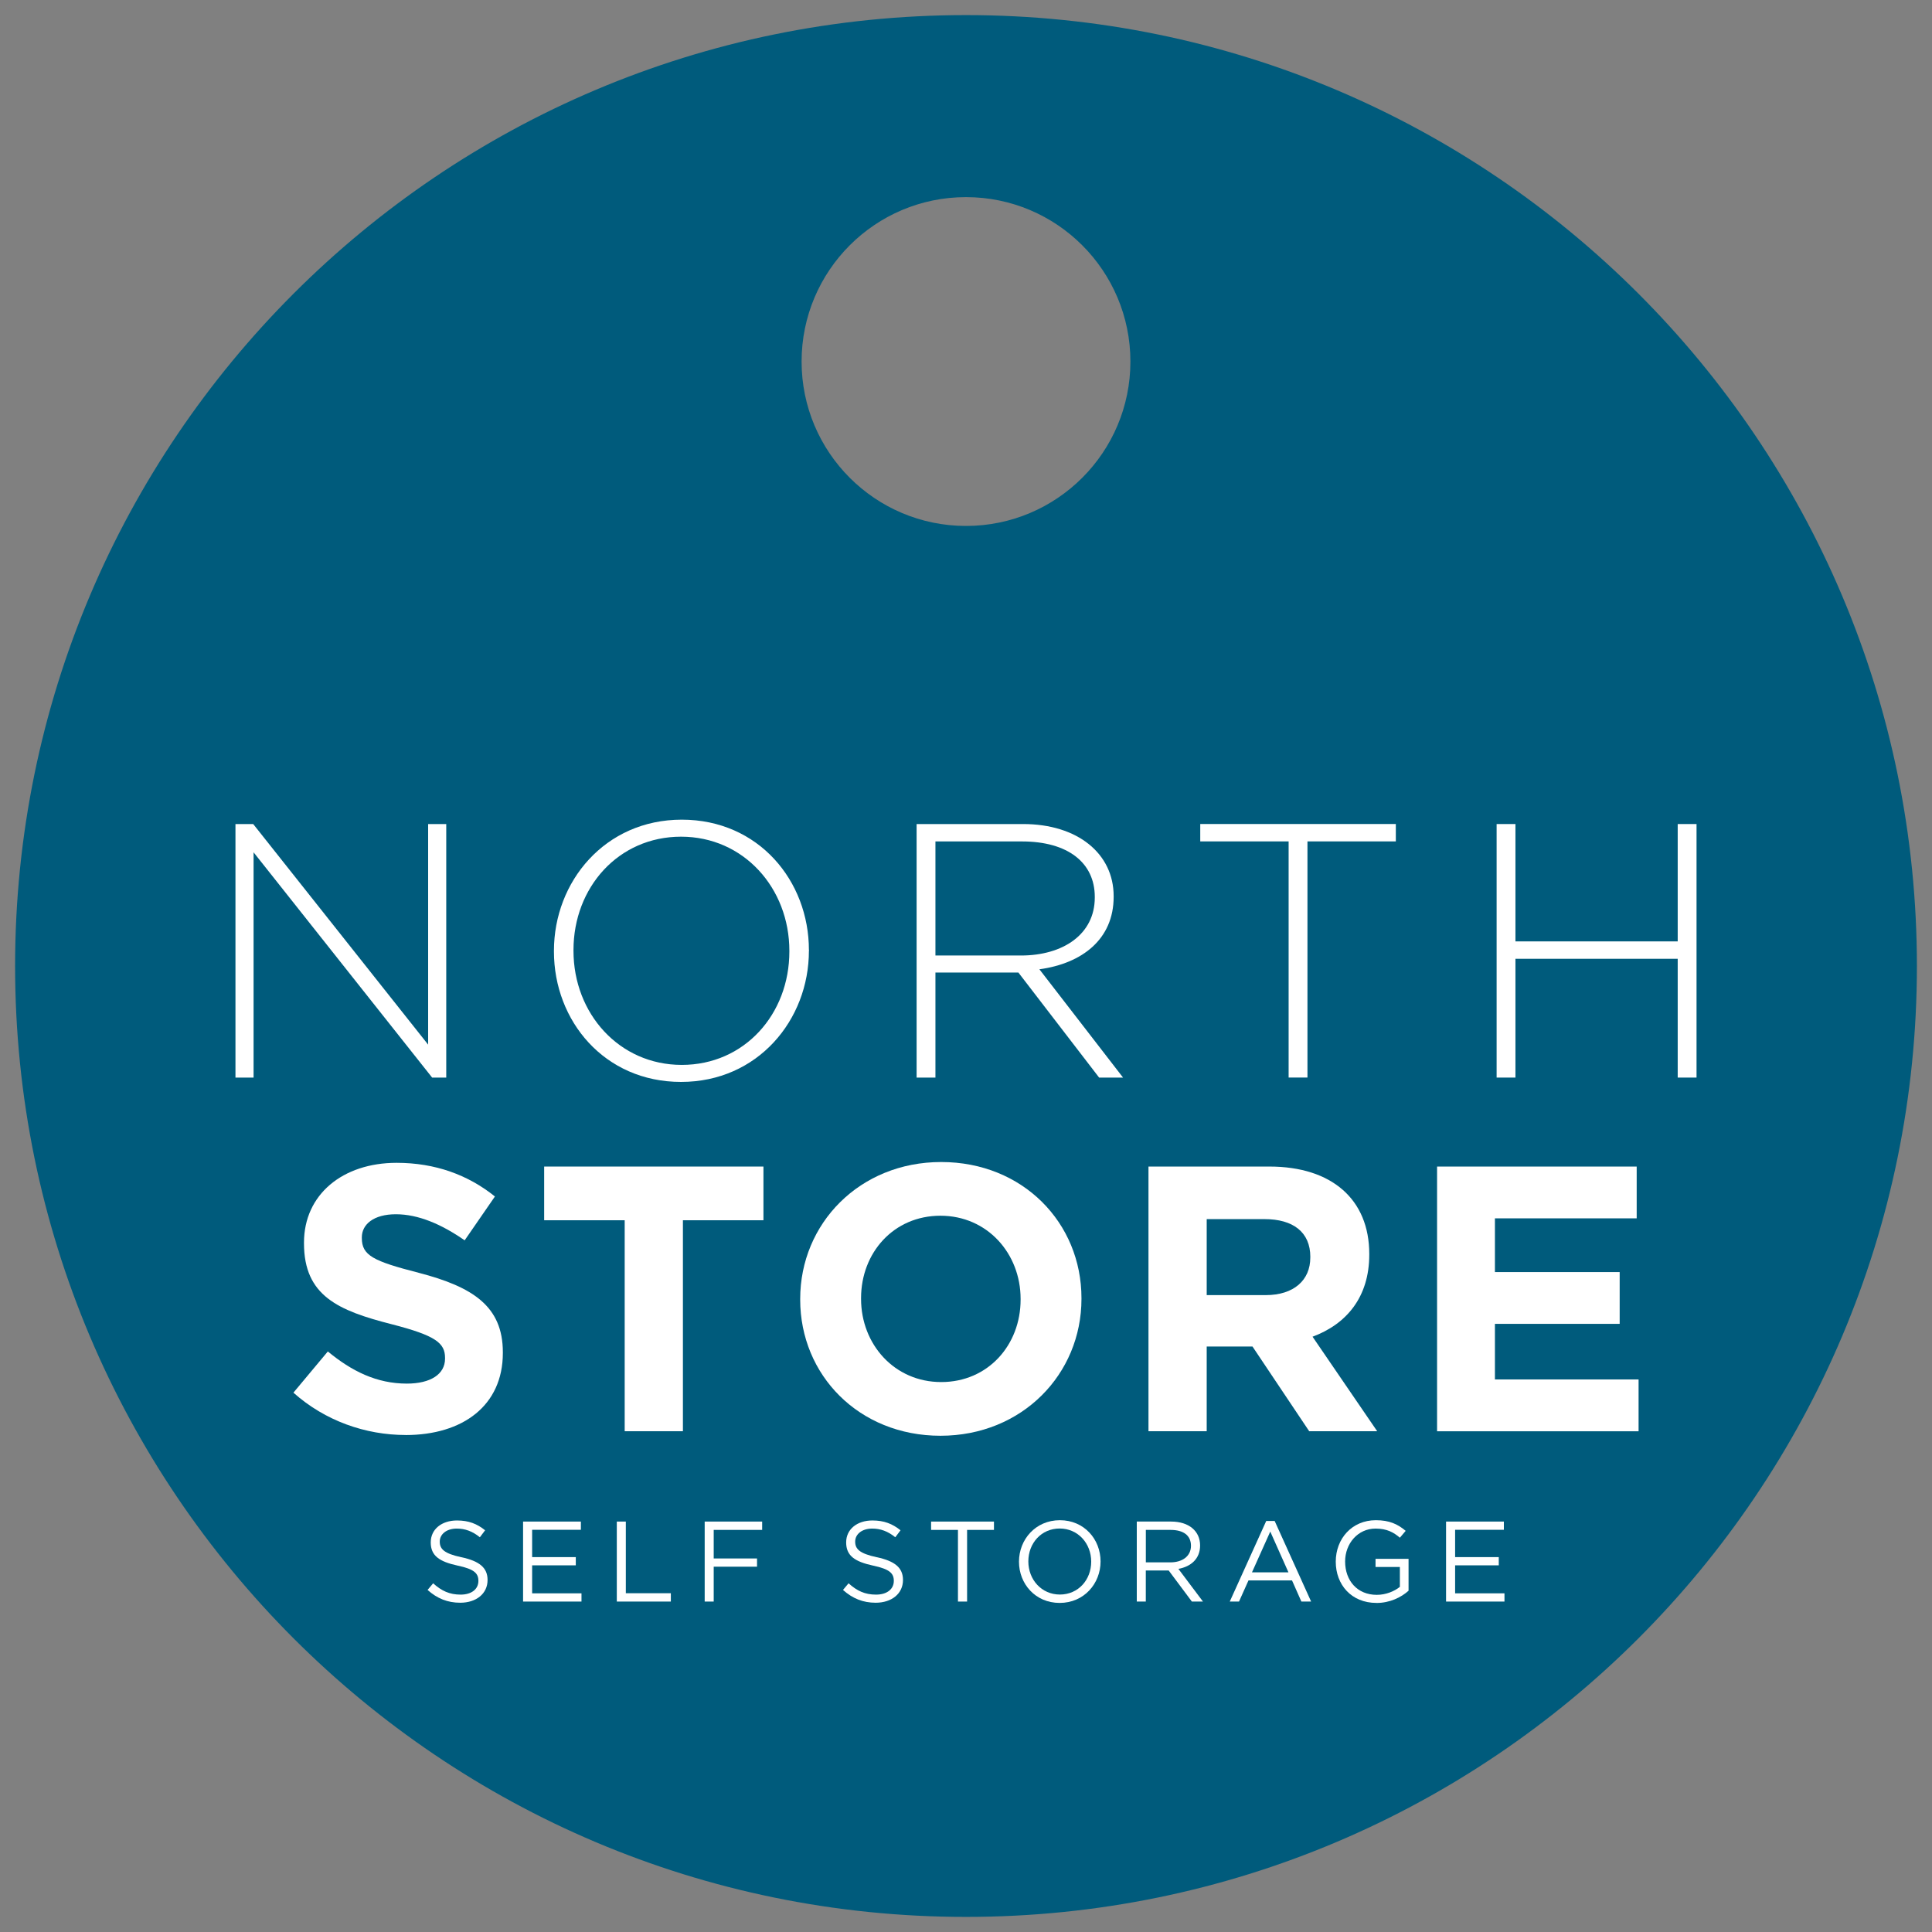 <?xml version="1.0" encoding="UTF-8"?> <svg xmlns="http://www.w3.org/2000/svg" id="Layer_1" viewBox="0 0 512 512"><rect x="0" y="0" width="512" height="512" fill="#808080" stroke="none"/><defs><style>.cls-1{fill:#fff;}.cls-2{fill:#005b7c;fill-rule:evenodd;}</style></defs><path class="cls-2" d="m4,256C4,116.82,116.82,4,256,4s252,112.82,252,252-112.82,252-252,252S4,395.18,4,256Zm252-116.62c24.06,0,43.57-19.51,43.57-43.57s-19.51-43.57-43.57-43.57-43.57,19.51-43.57,43.57,19.51,43.57,43.57,43.57Z"></path><path class="cls-1" d="m114.52,285.57l-47.32-59.7v59.7h-4.8v-67.19h4.7l46.36,58.46v-58.46h4.8v67.19h-3.74Z"></path><path class="cls-1" d="m180.49,286.72c-20.35,0-33.69-16.22-33.69-34.56v-.19c0-18.33,13.53-34.75,33.88-34.75s33.69,16.22,33.69,34.56q.09.09,0,.19c0,18.33-13.54,34.75-33.88,34.75Zm28.7-34.75c0-16.61-12.1-30.24-28.7-30.24s-28.51,13.44-28.51,30.05v.19c0,16.61,12.1,30.24,28.7,30.24s28.51-13.44,28.51-30.05v-.19Z"></path><path class="cls-1" d="m291.28,285.57l-21.4-27.84h-21.98v27.84h-4.99v-67.19h28.22c14.49,0,24,7.87,24,19.1v.19c0,11.23-8.35,17.66-19.68,19.2l22.17,28.7h-6.34Zm-1.15-47.89c0-9.03-7.11-14.69-19.29-14.69h-22.94v30.23h22.65c11.23,0,19.58-5.66,19.58-15.36v-.19Z"></path><path class="cls-1" d="m346.49,222.98v62.58h-4.99v-62.58h-23.42v-4.61h51.83v4.61h-23.42Z"></path><path class="cls-1" d="m444.61,285.57v-31.48h-43v31.48h-4.99v-67.19h4.99v31.1h43v-31.1h4.99v67.19h-4.99Z"></path><path class="cls-1" d="m107.52,380.29c-10.62,0-21.34-3.71-29.76-11.22l9.12-10.92c6.31,5.21,12.93,8.52,20.94,8.52,6.31,0,10.12-2.5,10.12-6.61v-.2c0-3.91-2.4-5.91-14.13-8.92-14.13-3.61-23.25-7.51-23.25-21.44v-.2c0-12.72,10.22-21.14,24.55-21.14,10.22,0,18.94,3.2,26.05,8.92l-8.02,11.62c-6.21-4.31-12.33-6.91-18.23-6.91s-9.02,2.7-9.02,6.11v.2c0,4.61,3.01,6.11,15.13,9.22,14.23,3.71,22.24,8.82,22.24,21.04v.2c0,13.93-10.62,21.74-25.75,21.74Z"></path><path class="cls-1" d="m180.98,323.38v55.91h-15.43v-55.91h-21.34v-14.23h58.11v14.23h-21.34Z"></path><path class="cls-1" d="m249.23,380.49c-21.64,0-37.17-16.13-37.17-36.07v-.2c0-19.94,15.73-36.27,37.37-36.27s37.17,16.13,37.17,36.07v.2c0,19.94-15.73,36.27-37.37,36.27Zm21.24-36.27c0-12.02-8.82-22.04-21.24-22.04s-21.04,9.82-21.04,21.84v.2c0,12.02,8.82,22.04,21.24,22.04s21.04-9.82,21.04-21.84v-.2Z"></path><path class="cls-1" d="m346.95,379.29l-15.03-22.45h-12.13v22.45h-15.43v-70.14h32.06c16.53,0,26.45,8.72,26.45,23.15v.2c0,11.32-6.11,18.43-15.03,21.74l17.13,25.05h-18.03Zm.3-46.19c0-6.61-4.61-10.02-12.13-10.02h-15.33v20.14h15.63c7.51,0,11.82-4.01,11.82-9.92v-.2Z"></path><path class="cls-1" d="m380.84,379.29v-70.14h52.9v13.73h-37.57v14.23h33.06v13.73h-33.06v14.73h38.07v13.73h-53.4Z"></path><path class="cls-1" d="m122.3,412.68c4.73,1.03,6.91,2.76,6.91,6.03,0,3.66-3.03,6.03-7.24,6.03-3.36,0-6.12-1.12-8.66-3.39l1.48-1.76c2.21,2,4.33,3,7.27,3s4.72-1.48,4.72-3.63c0-2-1.06-3.12-5.51-4.06-4.88-1.06-7.12-2.63-7.12-6.15s2.94-5.81,6.96-5.81c3.09,0,5.3.88,7.45,2.6l-1.39,1.85c-1.97-1.6-3.94-2.3-6.12-2.3-2.76,0-4.51,1.52-4.51,3.45s1.09,3.15,5.75,4.15Z"></path><path class="cls-1" d="m153.95,405.41h-12.93v7.24h11.57v2.18h-11.57v7.42h13.08v2.18h-15.48v-21.2h15.32v2.18Z"></path><path class="cls-1" d="m163.46,403.23h2.39v18.99h11.93v2.21h-14.32v-21.2Z"></path><path class="cls-1" d="m201.98,405.44h-12.84v7.57h11.48v2.18h-11.48v9.24h-2.39v-21.2h15.23v2.21Z"></path><path class="cls-1" d="m232.39,412.68c4.73,1.03,6.91,2.76,6.91,6.03,0,3.66-3.03,6.03-7.24,6.03-3.36,0-6.12-1.12-8.66-3.39l1.48-1.76c2.21,2,4.33,3,7.27,3s4.72-1.48,4.72-3.63c0-2-1.06-3.12-5.51-4.06-4.88-1.06-7.12-2.63-7.12-6.15s2.94-5.81,6.96-5.81c3.09,0,5.3.88,7.45,2.6l-1.39,1.85c-1.97-1.6-3.94-2.3-6.12-2.3-2.76,0-4.51,1.52-4.51,3.45s1.09,3.15,5.75,4.15Z"></path><path class="cls-1" d="m256.29,424.43h-2.42v-18.99h-7.12v-2.21h16.66v2.21h-7.12v18.99Z"></path><path class="cls-1" d="m280.82,424.79c-6.45,0-10.78-5.06-10.78-10.93s4.39-10.99,10.84-10.99,10.78,5.06,10.78,10.93-4.39,10.99-10.84,10.99Zm0-19.72c-4.85,0-8.3,3.88-8.3,8.72s3.51,8.78,8.36,8.78,8.3-3.88,8.3-8.72-3.51-8.78-8.36-8.78Z"></path><path class="cls-1" d="m315.86,424.43l-6.15-8.24h-6.06v8.24h-2.39v-21.2h9.12c4.66,0,7.66,2.51,7.66,6.33,0,3.54-2.42,5.6-5.75,6.21l6.51,8.66h-2.94Zm-5.66-18.99h-6.54v8.6h6.51c3.18,0,5.45-1.64,5.45-4.39s-2-4.21-5.42-4.21Z"></path><path class="cls-1" d="m347.45,424.43h-2.57l-2.48-5.6h-11.54l-2.51,5.6h-2.45l9.66-21.35h2.24l9.66,21.35Zm-10.81-18.56l-4.85,10.81h9.66l-4.82-10.81Z"></path><path class="cls-1" d="m364.77,424.79c-6.66,0-10.78-4.85-10.78-10.93s4.27-10.99,10.63-10.99c3.57,0,5.78,1.03,7.9,2.82l-1.54,1.82c-1.64-1.42-3.45-2.42-6.45-2.42-4.69,0-8.06,3.97-8.06,8.72,0,5.09,3.24,8.84,8.39,8.84,2.42,0,4.66-.94,6.12-2.12v-5.27h-6.45v-2.15h8.75v8.45c-1.97,1.76-4.94,3.24-8.51,3.24Z"></path><path class="cls-1" d="m398.55,405.41h-12.93v7.24h11.57v2.18h-11.57v7.42h13.08v2.18h-15.48v-21.2h15.32v2.18Z"></path></svg> 